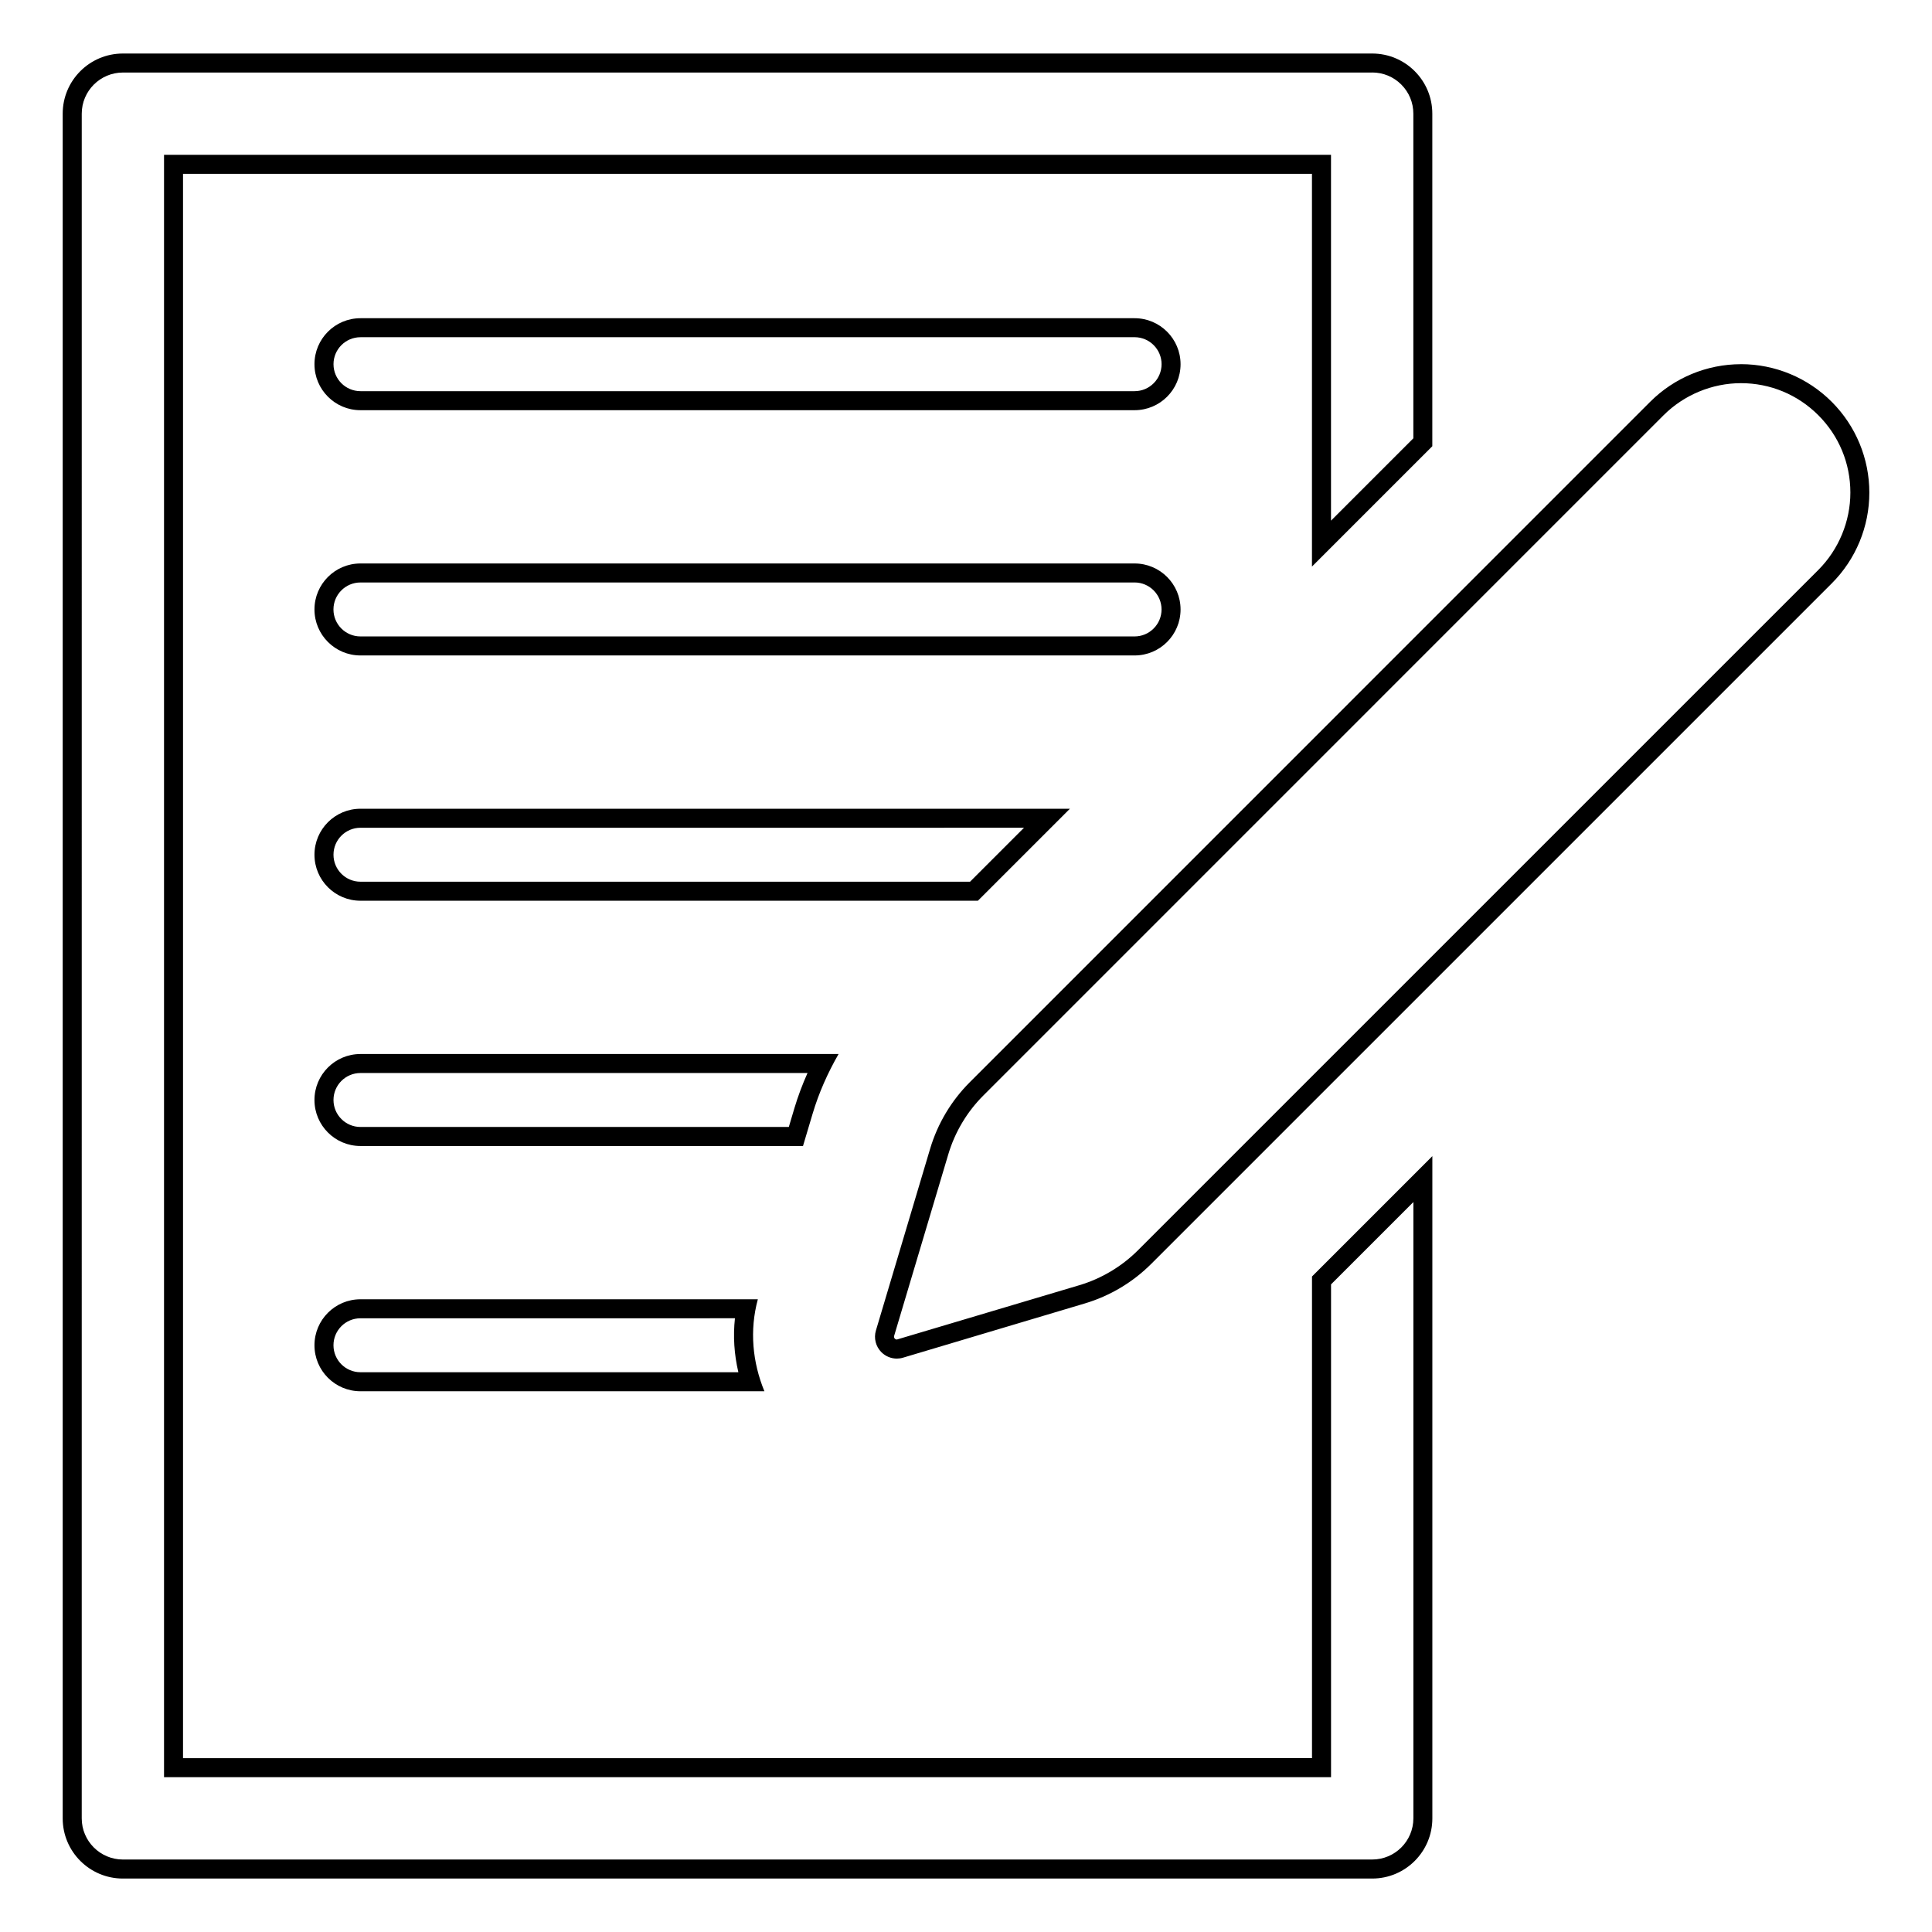 <?xml version="1.0" encoding="UTF-8"?>
<!-- Uploaded to: SVG Repo, www.svgrepo.com, Generator: SVG Repo Mixer Tools -->
<svg fill="#000000" width="800px" height="800px" version="1.1" viewBox="144 144 512 512" xmlns="http://www.w3.org/2000/svg">
 <path d="m507.64 163.21c2.91 0 5.652 1.133 7.715 3.195s3.195 4.801 3.195 7.715v86.039l-21.82 21.82v-96.953h-309.26v429.95h5.039l299.19-0.004h5.039v-130.6l21.82-21.82v163.33c0 6.016-4.891 10.906-10.906 10.906l-331.08 0.004c-6.016 0-10.914-4.891-10.914-10.906l0.004-451.76c0-6.016 4.898-10.906 10.914-10.906h331.07m-62.973 70.141c1.91 0 3.703 0.746 5.055 2.098 1.352 1.352 2.098 3.144 2.098 5.055 0 3.941-3.203 7.148-7.148 7.148h-205.15c-3.941 0-7.148-3.203-7.148-7.148 0-3.941 3.203-7.148 7.148-7.148l205.15-0.004m160.7 12.18c7.742 0 15.023 3.019 20.5 8.5 5.477 5.477 8.488 12.75 8.488 20.496 0 7.629-3.094 15.098-8.488 20.496l-180.31 180.3c-4.309 4.309-9.672 7.508-15.516 9.254l-48.375 14.402c-0.117 0-0.336-0.031-0.535-0.223-0.195-0.195-0.266-0.48-0.188-0.75l14.367-48.16c1.75-5.844 4.949-11.211 9.254-15.516l180.3-180.31c5.394-5.383 12.867-8.488 20.496-8.488m-160.7 52.816c3.941 0 7.148 3.211 7.148 7.148 0 1.91-0.746 3.703-2.098 5.055-1.352 1.352-3.144 2.098-5.055 2.098h-205.15c-3.941 0-7.148-3.211-7.148-7.148 0-3.941 3.203-7.148 7.148-7.148l205.16-0.004m-29.305 65-14.297 14.297-161.55 0.004c-3.941 0-7.148-3.203-7.148-7.148 0-3.941 3.203-7.148 7.148-7.148l175.84-0.004m-57.363 64.996c-1.379 3.082-2.543 6.203-3.477 9.32l-1.48 4.977-113.52 0.004c-3.941 0-7.148-3.211-7.148-7.148 0-3.941 3.203-7.148 7.148-7.148l118.48-0.004m-19.238 64.996c-0.516 4.742-0.211 9.551 0.906 14.297l-100.15 0.004c-3.941 0-7.148-3.203-7.148-7.148 0-3.941 3.203-7.148 7.148-7.148l99.242-0.004m168.88-335.17h-331.08c-8.805 0-15.949 7.141-15.949 15.945v451.76c0 8.805 7.144 15.945 15.949 15.945h331.08c8.805 0 15.945-7.141 15.945-15.945v-175.5l-31.895 31.895v127.64l-299.19 0.004v-419.86h299.18v104.08l31.895-31.895v-88.129c0-8.805-7.141-15.941-15.941-15.941zm-62.969 70.145h-205.15c-6.727 0-12.188 5.457-12.188 12.188 0 6.727 5.457 12.188 12.188 12.188h205.15c6.731 0 12.188-5.457 12.188-12.188-0.004-6.727-5.465-12.188-12.188-12.188zm160.7 12.184c-9.02 0-17.68 3.586-24.059 9.965l-180.3 180.31c-4.922 4.918-8.531 10.973-10.52 17.637l-14.367 48.164c-0.609 2.039-0.055 4.246 1.449 5.754 1.102 1.102 2.578 1.699 4.09 1.699 0.551 0 1.109-0.082 1.656-0.246l48.16-14.367c6.664-1.988 12.723-5.602 17.637-10.52l180.31-180.3c6.379-6.379 9.965-15.035 9.965-24.059s-3.586-17.68-9.965-24.059c-6.379-6.394-15.035-9.984-24.059-9.984zm-160.7 52.812h-205.15c-6.727 0-12.188 5.461-12.188 12.188 0 6.731 5.457 12.188 12.188 12.188h205.15c6.731 0 12.188-5.457 12.188-12.188-0.004-6.727-5.457-12.188-12.188-12.188zm-17.141 65h-188.01c-6.727 0-12.188 5.461-12.188 12.188 0 6.731 5.457 12.188 12.188 12.188h163.63zm-61.301 65h-126.71c-6.727 0-12.188 5.457-12.188 12.188 0 6.727 5.457 12.188 12.188 12.188h117.28l2.555-8.574c1.648-5.535 4.012-10.82 6.875-15.801zm-21.398 64.996h-105.31c-6.727 0-12.188 5.457-12.188 12.188 0 6.727 5.457 12.188 12.188 12.188h107.05c-3.152-7.664-3.977-16.133-1.738-24.375z"/>
</svg>